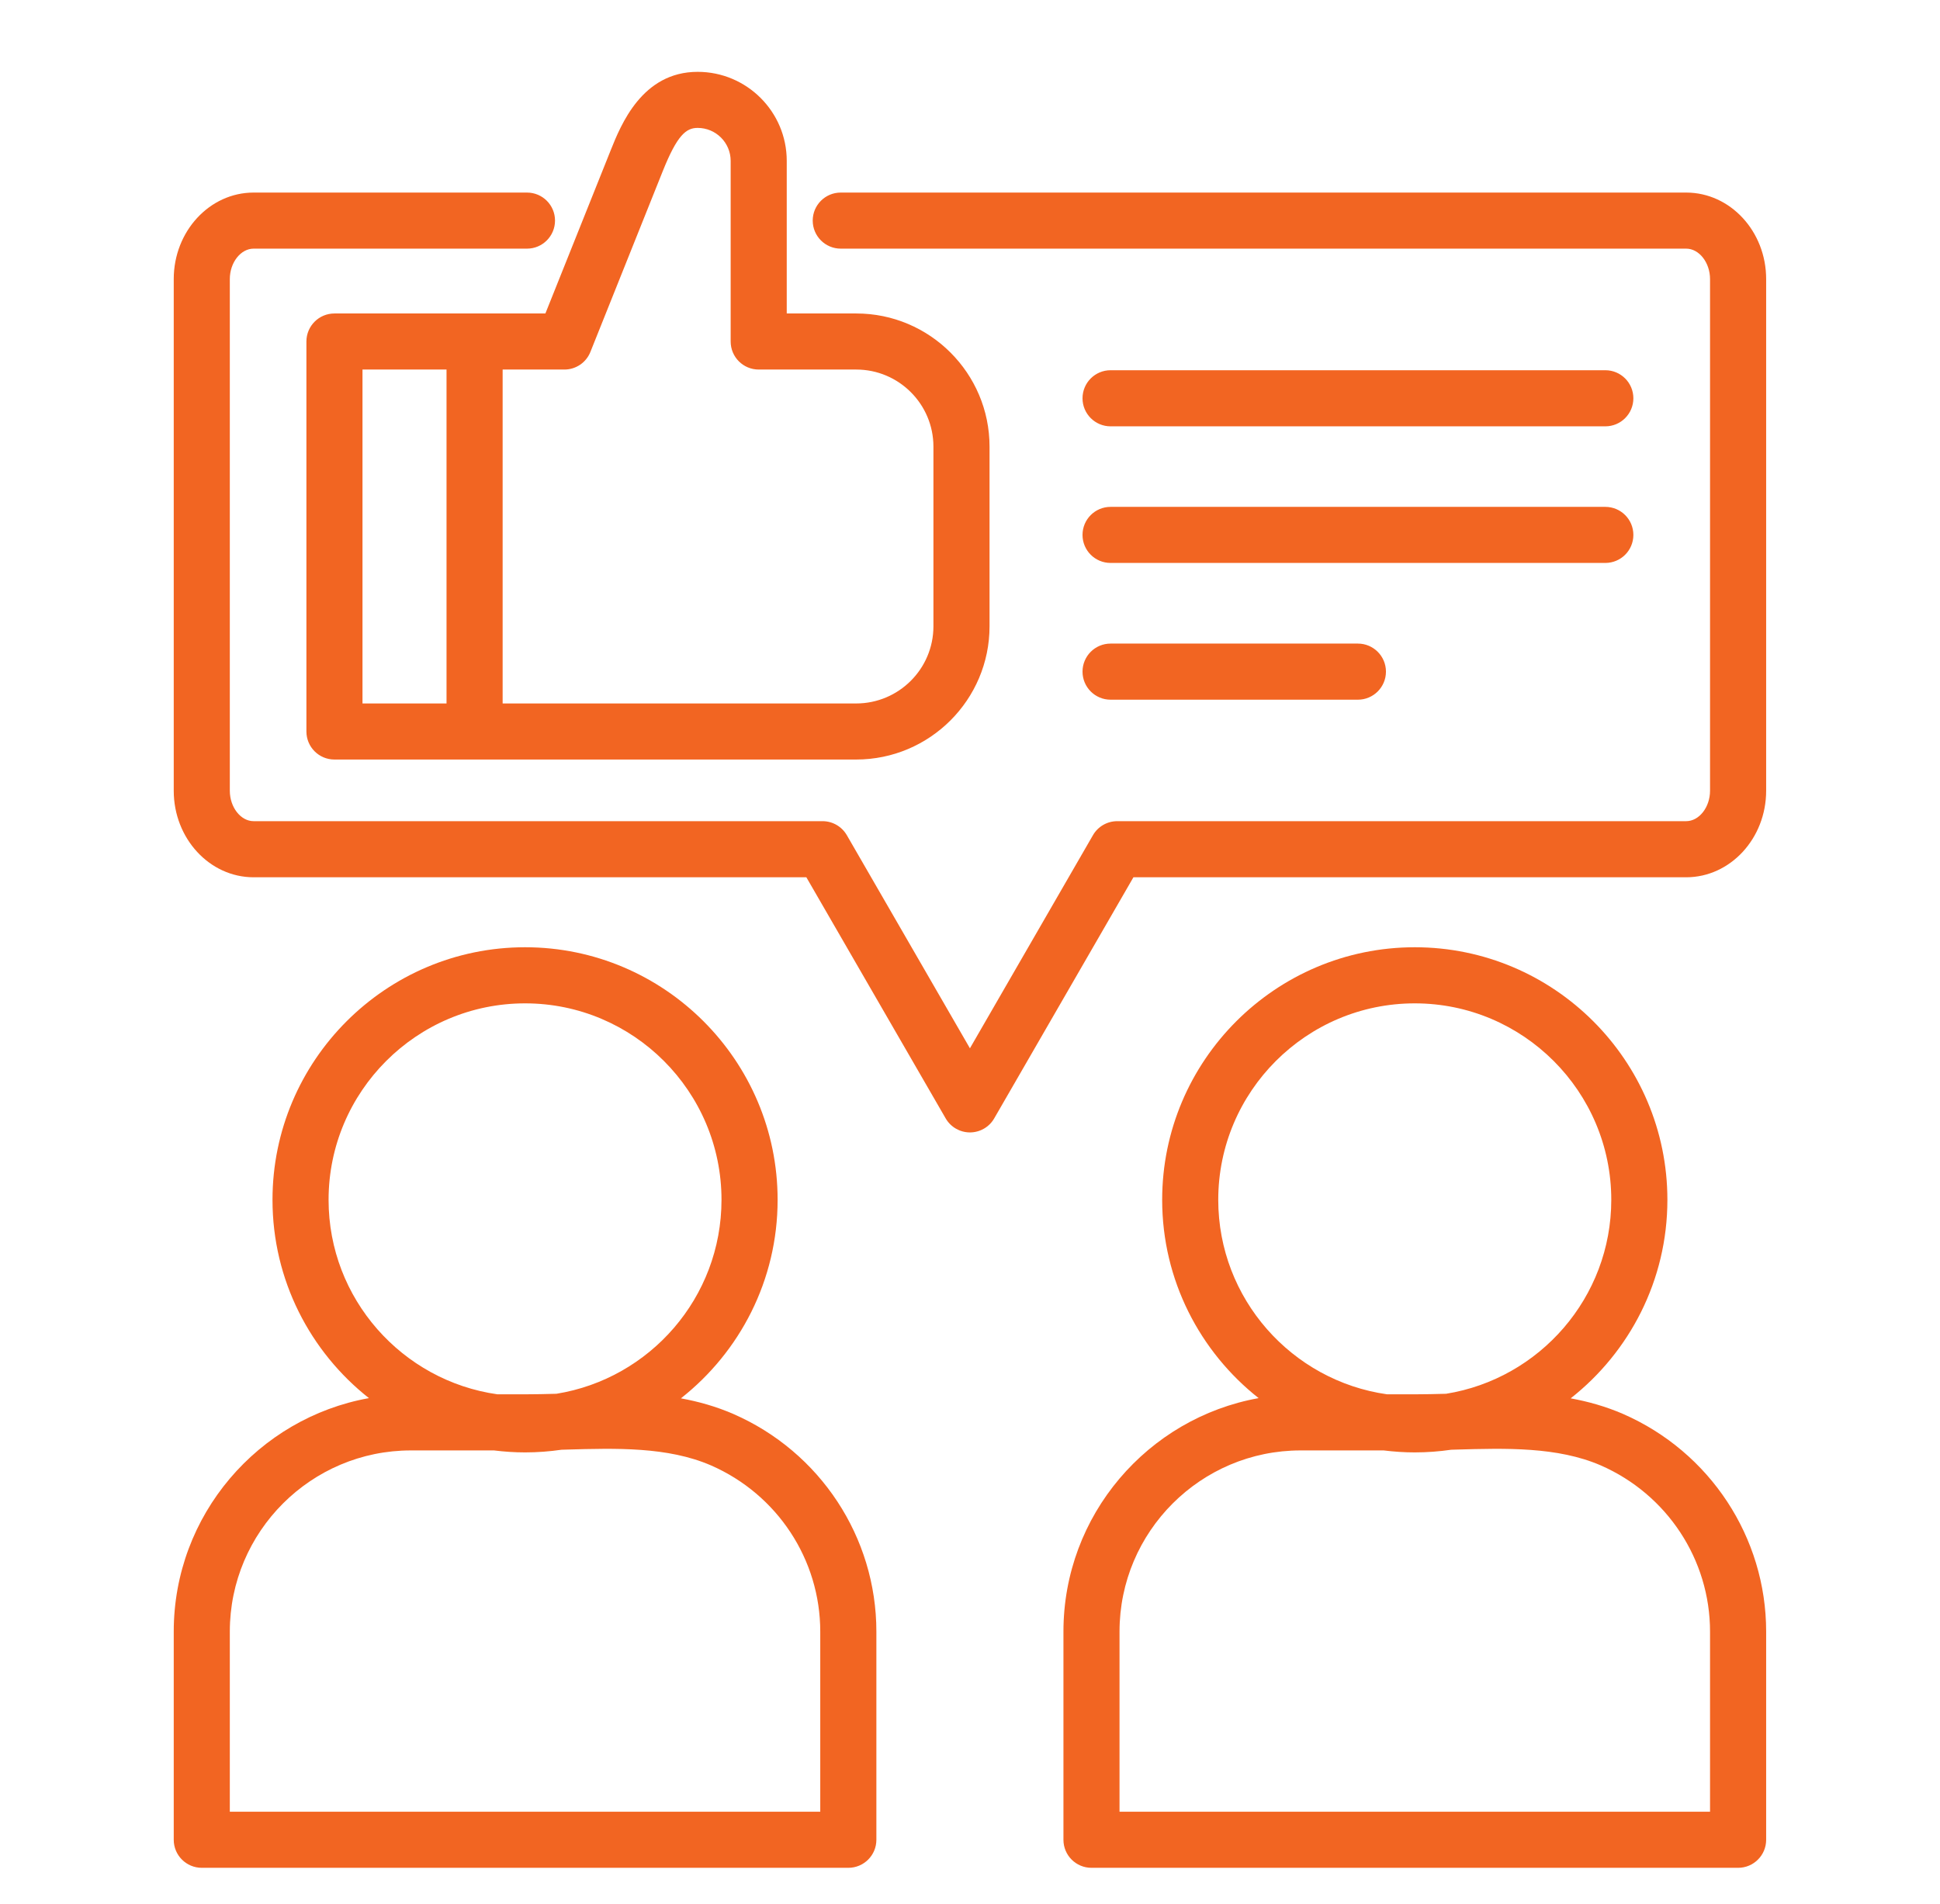 <svg xmlns="http://www.w3.org/2000/svg" width="54" height="53" viewBox="0 0 54 53" fill="none"><path d="M49.161 7.769V22.014C49.161 23.342 48.162 24.423 46.935 24.423H31.549L27.674 31.135C27.535 31.377 27.277 31.526 26.998 31.526C26.72 31.526 26.462 31.377 26.323 31.136L22.445 24.423H7.059C5.833 24.423 4.836 23.342 4.836 22.014V7.769C4.836 6.441 5.833 5.361 7.059 5.361H14.669C15.1 5.361 15.449 5.71 15.449 6.141C15.449 6.572 15.1 6.922 14.669 6.922H7.059C6.7 6.922 6.397 7.31 6.397 7.769V22.014C6.397 22.473 6.7 22.861 7.059 22.861H22.896C23.175 22.861 23.432 23.01 23.572 23.252L26.998 29.184L30.422 23.252C30.561 23.01 30.819 22.861 31.098 22.861H46.935C47.295 22.861 47.599 22.473 47.599 22.014V7.769C47.599 7.31 47.295 6.922 46.935 6.922H23.402C22.971 6.922 22.622 6.572 22.622 6.141C22.622 5.71 22.971 5.361 23.402 5.361H46.935C48.162 5.361 49.161 6.441 49.161 7.769ZM30.913 11.869H44.684C45.116 11.869 45.465 11.519 45.465 11.088C45.465 10.657 45.116 10.307 44.684 10.307H30.913C30.481 10.307 30.132 10.657 30.132 11.088C30.132 11.519 30.481 11.869 30.913 11.869ZM30.913 15.672H44.684C45.116 15.672 45.465 15.323 45.465 14.892C45.465 14.46 45.116 14.111 44.684 14.111H30.913C30.481 14.111 30.132 14.46 30.132 14.892C30.132 15.323 30.481 15.672 30.913 15.672ZM30.913 19.479H37.797C38.228 19.479 38.578 19.129 38.578 18.698C38.578 18.267 38.228 17.917 37.797 17.917H30.913C30.481 17.917 30.132 18.267 30.132 18.698C30.132 19.129 30.481 19.479 30.913 19.479ZM15.181 8.727L16.997 4.188C17.281 3.478 17.871 2 19.419 2C20.787 2 21.899 3.112 21.899 4.478V8.727H23.834C25.88 8.727 27.544 10.39 27.544 12.434V17.436C27.544 19.481 25.878 21.145 23.831 21.145H9.309C8.878 21.145 8.529 20.796 8.529 20.364V9.507C8.529 9.076 8.878 8.727 9.309 8.727H15.181ZM12.429 10.288H10.09V19.584H12.429V10.288H12.429ZM15.71 10.288H13.991V19.584H23.831C25.018 19.584 25.982 18.62 25.982 17.436V12.434C25.982 11.251 25.019 10.288 23.834 10.288H21.119C20.687 10.288 20.338 9.939 20.338 9.507V4.478C20.338 3.972 19.926 3.561 19.419 3.561C19.101 3.561 18.852 3.754 18.447 4.767L16.434 9.797C16.316 10.094 16.029 10.288 15.71 10.288ZM24.394 45.422V51.219C24.394 51.65 24.044 51.999 23.613 51.999H5.617C5.186 51.999 4.836 51.65 4.836 51.219V45.422C4.836 42.179 7.185 39.477 10.269 38.923C8.636 37.634 7.585 35.639 7.585 33.403C7.585 29.526 10.739 26.371 14.616 26.371C18.492 26.371 21.645 29.526 21.645 33.403C21.645 35.643 20.59 37.641 18.953 38.929C19.445 39.019 19.932 39.156 20.41 39.363C22.831 40.419 24.394 42.797 24.394 45.422ZM13.845 38.817H14.616C14.902 38.817 15.189 38.81 15.488 38.802C18.09 38.383 20.083 36.122 20.083 33.403C20.083 30.386 17.631 27.933 14.616 27.933C11.6 27.933 9.146 30.386 9.146 33.403C9.146 36.157 11.193 38.441 13.845 38.817ZM22.832 45.422C22.832 43.418 21.637 41.602 19.788 40.795C18.586 40.275 17.152 40.316 15.765 40.356C15.72 40.358 15.674 40.359 15.629 40.36C15.298 40.408 14.96 40.434 14.616 40.434C14.322 40.434 14.033 40.414 13.749 40.379H11.438C8.659 40.379 6.397 42.641 6.397 45.422V50.438H22.832V45.422ZM49.161 45.422V51.219C49.161 51.65 48.811 51.999 48.38 51.999H30.381C29.95 51.999 29.601 51.65 29.601 51.219V45.422C29.601 42.179 31.949 39.477 35.034 38.923C33.401 37.634 32.349 35.639 32.349 33.403C32.349 29.526 35.504 26.371 39.381 26.371C43.258 26.371 46.412 29.526 46.412 33.403C46.412 35.643 45.357 37.641 43.72 38.929C44.211 39.019 44.698 39.156 45.177 39.363C47.598 40.42 49.161 42.798 49.161 45.422ZM38.609 38.817H39.38C39.666 38.817 39.954 38.81 40.252 38.802C42.855 38.383 44.85 36.122 44.85 33.403C44.85 30.386 42.397 27.933 39.38 27.933C36.364 27.933 33.91 30.386 33.91 33.403C33.911 36.157 35.957 38.441 38.609 38.817ZM47.599 45.422C47.599 43.419 46.404 41.603 44.555 40.795C43.352 40.275 41.918 40.316 40.531 40.356C40.486 40.358 40.439 40.359 40.394 40.36C40.063 40.408 39.725 40.434 39.38 40.434C39.087 40.434 38.798 40.414 38.513 40.379H36.203C33.423 40.379 31.162 42.641 31.162 45.422V50.438H47.599V45.422H47.599Z" fill="#F26522"></path></svg>